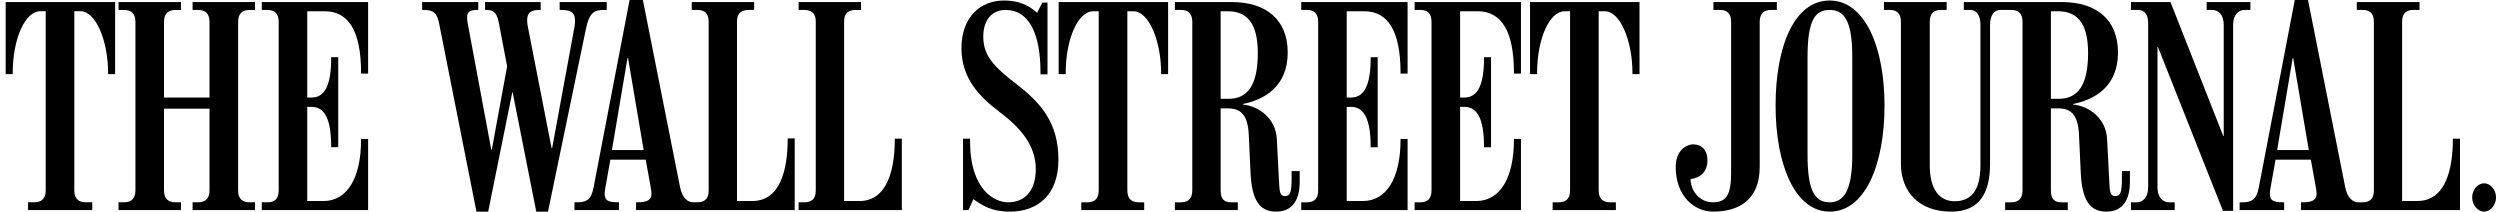 <svg width="378" height="32" viewBox="0 0 378 32" fill="none" xmlns="http://www.w3.org/2000/svg">
<path d="M55.658 31.767H39.581V30.587H40.444C41.509 30.587 42.137 30.08 42.137 28.782V3.308C42.137 2.011 41.509 1.506 40.444 1.506H39.581V0.316H55.658V11.127H54.593V11.007C54.593 4.603 52.652 1.699 49.095 1.699H46.457V14.747H47.129C49.135 14.747 50.075 12.825 50.075 8.772V8.652H51.142V22.261H50.075V22.18C50.075 18.208 49.176 16.155 47.129 16.155H46.457V30.394H48.934C52.451 30.394 54.593 26.966 54.593 21.125V21.002H55.658V31.767ZM38.557 31.767H29.121V30.587H29.95C31.007 30.587 31.679 30.08 31.679 28.782V16.431H24.798V28.782C24.798 30.084 25.467 30.586 26.529 30.586H27.358V31.766H17.922V30.586H18.745C19.811 30.586 20.477 30.079 20.477 28.782V3.308C20.477 2.011 19.811 1.506 18.745 1.506H17.922V0.316H27.358V1.507H26.529C25.466 1.507 24.798 2.011 24.798 3.309V14.747H31.679V3.308C31.679 2.011 31.007 1.506 29.95 1.506H29.121V0.316H38.557V1.507H37.734C36.671 1.507 36.005 2.011 36.005 3.309V28.782C36.005 30.085 36.671 30.587 37.734 30.587H38.557V31.767ZM17.406 11.204H16.346V11.087C16.346 6.024 14.424 1.698 12.182 1.698H11.236V28.784C11.236 30.084 11.908 30.586 12.965 30.586H13.947V31.766H4.243V30.586H5.183C6.243 30.586 6.91 30.079 6.91 28.784V1.698H6.085C3.842 1.698 1.92 5.751 1.92 11.087V11.204H0.857V0.315H17.406V11.204ZM136.358 31.767H120.75V30.587H121.615C122.68 30.587 123.344 30.116 123.344 28.822V3.266C123.344 1.975 122.68 1.506 121.615 1.506H120.75V0.316H130.188V1.507H129.357C128.297 1.507 127.628 1.975 127.628 3.267V30.395H129.954C134.185 30.395 135.293 25.558 135.293 21.084V20.965H136.358V31.767ZM91.737 1.505H91.422C89.907 1.505 89.132 1.779 88.593 4.367L82.856 32H81.083L77.504 13.923H77.465L73.811 32H72.04L66.417 3.658C66.059 1.856 65.541 1.504 63.943 1.504H63.825V0.314H72.316V1.505H72.156C70.935 1.505 70.628 1.857 70.628 2.682C70.628 2.866 70.662 3.237 70.706 3.463L74.284 22.653H74.357L76.677 10.024L75.464 3.659C75.162 2.088 74.802 1.505 73.533 1.505H73.341V0.314H81.749V1.505H81.596C80.101 1.505 79.71 2.032 79.707 3.109C79.707 3.404 79.752 3.733 79.822 4.093L83.404 22.415H83.482L86.862 4.051C86.913 3.783 86.944 3.418 86.944 3.187C86.944 2.048 86.525 1.505 84.858 1.505H84.621V0.314H91.739V1.505H91.737ZM120.161 31.767H96.177V30.587H96.378C98.004 30.587 98.503 30.154 98.503 29.254C98.503 29 98.45 28.663 98.386 28.303L97.63 24.144H92.285L91.544 28.303C91.474 28.694 91.424 28.977 91.424 29.254C91.424 30.23 91.806 30.587 93.427 30.587H93.584V31.767H86.862V30.587H87.216C88.593 30.587 89.38 30.267 89.732 28.417L95.195 0H97.203L102.826 28.302C103.161 30.012 104.043 30.586 104.79 30.586H105.42C106.483 30.586 107.15 30.115 107.15 28.821V3.266C107.15 1.975 106.483 1.506 105.42 1.506H104.595V0.315H114.028V1.506H113.161C112.102 1.506 111.432 1.975 111.432 3.266V30.394H113.752C117.994 30.394 119.097 25.591 119.097 21.047V20.928H120.162L120.161 31.767ZM97.32 22.691L94.961 8.772H94.879L92.522 22.691H97.32ZM247.894 11.204H246.829V11.084C246.829 6.024 244.913 1.701 242.662 1.701H241.72V28.784C241.72 30.081 242.386 30.591 243.449 30.591H244.319V31.762H234.76V30.591H235.664C236.73 30.591 237.396 30.078 237.396 28.784V1.701H236.571C234.32 1.701 232.407 5.754 232.407 11.084V11.204H231.341V0.315H247.895V11.204H247.894ZM229.968 31.762H213.888V30.591H214.755C215.815 30.591 216.445 30.078 216.445 28.784V3.31C216.445 2.013 215.815 1.502 214.755 1.502H213.888V0.314H229.968V11.125H228.908V11.008C228.908 4.601 226.958 1.7 223.404 1.7H220.769V14.745H221.435C223.443 14.745 224.385 12.809 224.385 8.77V8.653H225.445V22.262H224.385V22.184C224.385 18.206 223.481 16.159 221.435 16.159H220.769V30.39H223.243C226.758 30.39 228.908 26.967 228.908 21.121V21.006H229.968V31.762ZM212.828 31.762H196.748V30.591H197.613C198.676 30.591 199.306 30.078 199.306 28.784V3.31C199.306 2.013 198.676 1.502 197.613 1.502H196.748V0.314H212.828V11.125H211.762V11.008C211.762 4.601 209.821 1.7 206.256 1.7H203.623V14.745H204.292C206.295 14.745 207.246 12.809 207.246 8.77V8.653H208.306V22.262H207.246V22.184C207.246 18.206 206.334 16.159 204.292 16.159H203.623V30.39H206.099C209.617 30.39 211.762 26.967 211.762 21.121V21.006H212.828V31.762ZM176.62 11.204H175.563V11.084C175.563 6.024 173.641 1.701 171.392 1.701H170.455V28.784C170.455 30.081 171.116 30.591 172.178 30.591H173.004V31.762H163.492V30.591H164.393C165.459 30.591 166.125 30.078 166.125 28.784V1.701H165.3C163.051 1.701 161.135 5.754 161.135 11.084V11.204H160.072V0.315H176.618V11.204H176.62ZM160.033 24.146C160.033 29.705 156.661 31.997 152.72 31.997C149.86 31.997 148.553 31.058 147.178 30.115L146.436 31.761H145.611V20.964H146.67V21.282C146.67 28.863 150.489 30.59 152.408 30.59C155.2 30.59 156.611 28.534 156.611 25.591C156.611 21.987 154.344 19.343 151.067 16.875C148.104 14.624 145.371 11.868 145.371 7.283C145.371 2.544 148.286 0.079 151.778 0.079C154.684 0.079 156.034 1.27 156.81 1.936L157.599 0.397H158.382V11.244H157.323V10.932C157.323 5.049 155.551 1.504 152.057 1.504C149.932 1.504 148.671 3.058 148.671 5.554C148.671 8.508 150.42 10.183 153.669 12.697C157.263 15.489 160.033 18.432 160.033 24.146ZM196.515 27.475C196.515 30.116 195.511 31.999 192.939 31.999C190.354 31.999 189.266 30.092 189.085 26.183L188.811 20.329C188.663 17.244 187.478 16.391 185.704 16.391H184.561V28.783C184.561 30.077 185.074 30.59 186.134 30.59H187.155V31.761H177.646V30.59H178.547C179.61 30.59 180.276 30.077 180.276 28.783V3.309C180.276 2.011 179.61 1.502 178.547 1.502H177.646V0.313H186.251C191.455 0.313 194.702 2.985 194.702 7.947C194.702 13.141 191.095 15.098 187.902 15.723V15.801C190.519 16.074 192.903 18.032 193.054 21.006L193.411 27.867C193.475 29.244 193.643 29.646 194.311 29.646C195.095 29.646 195.291 29.055 195.291 27.005V25.867H196.515V27.475ZM190.181 8.028C190.181 3.108 188.24 1.699 185.584 1.699H184.56V14.942H185.743C188.512 14.943 190.181 13.063 190.181 8.028ZM377.401 29.839C377.401 31.024 376.528 31.997 375.594 31.997C374.668 31.997 373.792 31.024 373.792 29.839C373.792 28.664 374.667 27.713 375.594 27.713C376.527 27.713 377.401 28.664 377.401 29.839ZM340.258 1.503H339.416C338.437 1.503 337.648 2.246 337.648 3.779V31.883H336.111L326.29 7.123H326.212V28.299C326.212 29.841 326.995 30.589 327.981 30.589H328.814V31.763H322.201V30.589H323.032C324.011 30.589 324.801 29.841 324.801 28.299V3.464C324.801 2.365 324.371 1.502 323.261 1.502H322.202V0.315H328.179L336.156 20.562H336.226V3.779C336.226 2.232 335.442 1.503 334.469 1.503H333.646V0.315H340.259V1.503H340.258ZM268.658 1.503H267.799C266.731 1.503 266.067 2.008 266.067 3.31V25.242C266.067 30.164 262.977 31.997 259.027 31.997C256.207 31.997 253.368 29.691 253.368 25.242C253.368 22.857 254.852 21.828 256.043 21.828C257.276 21.828 258.166 22.698 258.166 24.179C258.166 26.075 257.058 26.876 255.614 27.082C255.614 28.709 256.857 30.589 258.986 30.589C261.036 30.589 261.745 29.454 261.745 26.067V3.31C261.745 2.011 261.121 1.503 260.052 1.503H259.07V0.315H268.659V1.503H268.658ZM371.949 31.763H347.906V30.589H348.146C349.769 30.589 350.269 30.156 350.269 29.253C350.269 28.999 350.21 28.662 350.149 28.299L349.404 24.145H344.065L343.32 28.299C343.251 28.695 343.203 28.977 343.203 29.253C343.203 30.226 343.58 30.589 345.203 30.589H345.362V31.763H338.631V30.589H338.985C340.377 30.589 341.161 30.265 341.515 28.422L346.971 0H348.971L354.597 28.299C354.934 30.015 355.821 30.59 356.577 30.59H357.205C358.265 30.59 358.929 30.116 358.929 28.824V3.269C358.929 1.975 358.265 1.503 357.205 1.503H356.346V0.315H365.832V1.503H364.934C363.871 1.503 363.202 1.975 363.202 3.269V30.388H365.52C369.762 30.388 370.87 25.591 370.87 21.083V20.964H371.949L371.949 31.763ZM349.088 22.691L346.729 8.772H346.653L344.302 22.691H349.088ZM322.043 27.475C322.043 30.116 321.044 31.999 318.469 31.999C315.892 31.999 314.802 30.092 314.615 26.183L314.342 20.329C314.191 17.23 313.014 16.391 311.241 16.391H310.097V28.783C310.097 30.077 310.61 30.59 311.676 30.59H312.649V31.761H303.179V30.59H304.086C305.149 30.59 305.807 30.077 305.807 28.783V3.309C305.807 2.023 305.162 1.502 304.125 1.502H302.469C301.489 1.502 300.898 2.324 300.898 3.778V24.73C300.898 28.909 299.51 31.999 295.005 31.999C290.21 31.999 287.418 29.062 287.418 24.73V3.309C287.418 2.009 286.79 1.502 285.728 1.502H284.855V0.313H294.335V1.502H293.47C292.4 1.502 291.78 2.009 291.78 3.309V25.006C291.78 28.542 293.175 30.428 295.557 30.428C297.967 30.428 299.443 28.866 299.443 25.006V3.778C299.443 2.324 298.894 1.502 297.908 1.502H296.929V0.313H311.79C316.989 0.313 320.241 2.985 320.241 7.947C320.241 13.141 316.624 15.098 313.435 15.723V15.801C316.052 16.074 318.437 18.021 318.592 21.006L318.947 27.867C319.013 29.244 319.181 29.646 319.847 29.646C320.631 29.646 320.829 29.055 320.829 27.005V25.867H322.043V27.475ZM315.719 8.028C315.719 3.108 313.774 1.699 311.122 1.699H310.096V14.942H311.278C314.048 14.943 315.719 13.063 315.719 8.028ZM284.938 15.964C284.938 24.901 282.006 31.999 276.64 31.999C271.408 31.999 268.468 24.901 268.468 15.964C268.468 7.03 271.282 0.08 276.64 0.08C281.942 0.08 284.938 7.03 284.938 15.964ZM280.064 23.439V8.575C280.064 3.14 278.854 1.502 276.639 1.502C274.424 1.502 273.3 3.059 273.3 8.653V23.394C273.3 28.635 274.301 30.59 276.639 30.59C278.935 30.59 280.064 28.507 280.064 23.439Z" fill="black"/>
</svg>
